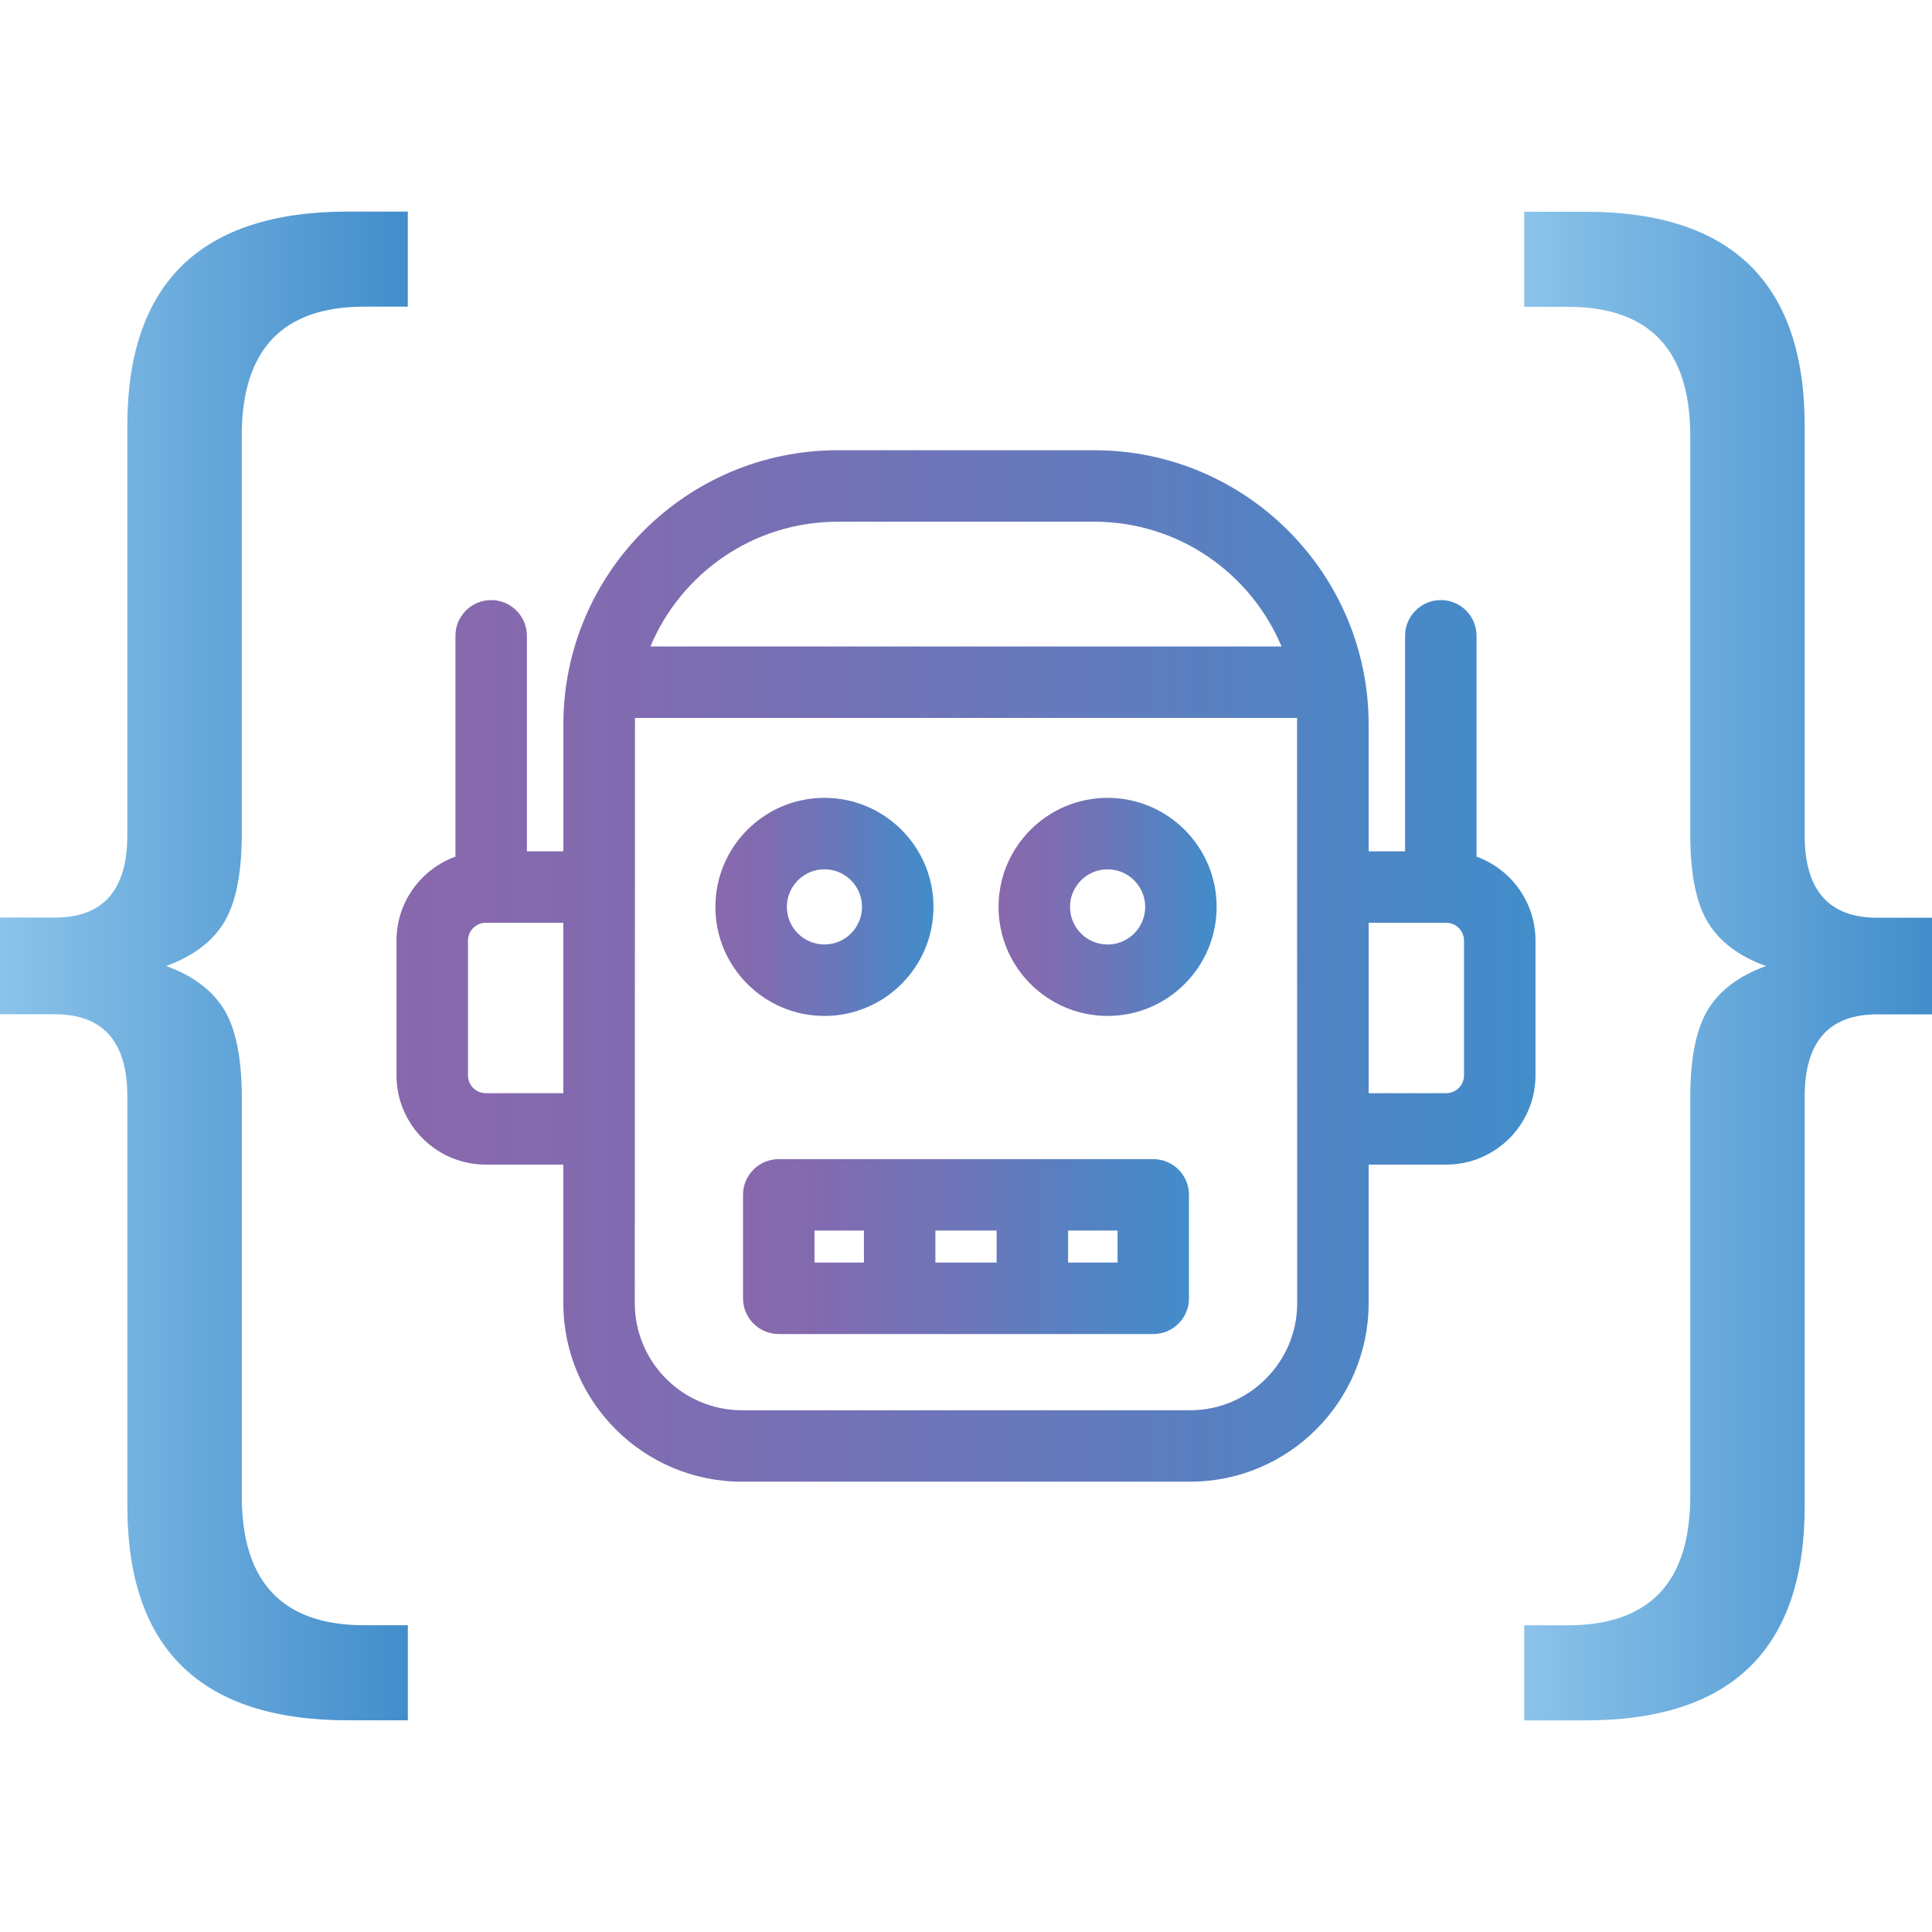 <?xml version="1.0" encoding="UTF-8"?>
<svg id="Layer_1" data-name="Layer 1" xmlns="http://www.w3.org/2000/svg" xmlns:xlink="http://www.w3.org/1999/xlink" viewBox="0 0 512.01 512">
  <defs>
    <style>
      .cls-1 {
        fill: url(#linear-gradient-5);
      }

      .cls-2 {
        fill: url(#linear-gradient-6);
      }

      .cls-3 {
        fill: url(#linear-gradient-4);
      }

      .cls-4 {
        fill: url(#linear-gradient-3);
      }

      .cls-5 {
        fill: url(#linear-gradient-2);
      }

      .cls-6 {
        fill: url(#linear-gradient);
      }
    </style>
    <linearGradient id="linear-gradient" x1="105.09" y1="256" x2="406.93" y2="256" gradientUnits="userSpaceOnUse">
      <stop offset="0" stop-color="#8968ad"/>
      <stop offset=".2" stop-color="#816bb0"/>
      <stop offset=".5" stop-color="#6c76b9"/>
      <stop offset=".9" stop-color="#4988c7"/>
      <stop offset="1" stop-color="#428dcb"/>
    </linearGradient>
    <linearGradient id="linear-gradient-2" x1="264.63" y1="240.34" x2="322.43" y2="240.34" xlink:href="#linear-gradient"/>
    <linearGradient id="linear-gradient-3" x1="189.59" y1="240.34" x2="247.38" y2="240.34" xlink:href="#linear-gradient"/>
    <linearGradient id="linear-gradient-4" x1="196.91" y1="330.36" x2="315.1" y2="330.36" xlink:href="#linear-gradient"/>
    <linearGradient id="linear-gradient-5" x1="0" y1="256" x2="108.08" y2="256" gradientUnits="userSpaceOnUse">
      <stop offset="0" stop-color="#8bc3ea"/>
      <stop offset="1" stop-color="#428dcb"/>
    </linearGradient>
    <linearGradient id="linear-gradient-6" x1="403.94" x2="512.01" xlink:href="#linear-gradient-5"/>
  </defs>
  <g>
    <path class="cls-6" d="M289.77,392.67h25.61c26.1,0,47.33-21.23,47.33-47.33v-36.7h20.56c13.04,0,23.66-10.61,23.66-23.65v-35.72c0-10.22-6.52-18.95-15.62-22.25v-58.52c0-5.23-4.24-9.47-9.47-9.47s-9.47,4.24-9.47,9.47v57.11h-9.66v-33.6c0-40.08-32.61-72.69-72.69-72.69h-68.03c-40.08,0-72.69,32.61-72.69,72.69v33.6h-9.66v-57.11c0-5.23-4.24-9.47-9.47-9.47s-9.47,4.24-9.47,9.47v58.52c-9.1,3.3-15.62,12.02-15.62,22.25v35.72c0,13.04,10.61,23.65,23.66,23.65h20.55v36.7c0,26.1,21.23,47.33,47.33,47.33h93.14ZM315.38,373.74h-118.75c-15.66,0-28.4-12.74-28.4-28.4l.05-155.08h175.46l.04,155.08c0,15.66-12.74,28.4-28.4,28.4ZM124.02,284.99v-35.72c0-2.6,2.12-4.72,4.72-4.72h20.55v45.16h-20.55c-2.6,0-4.72-2.12-4.72-4.72ZM221.99,138.26h68.03c22.31,0,41.49,13.67,49.61,33.07h-167.26c8.12-19.4,27.3-33.07,49.61-33.07ZM362.72,244.55h20.55c2.6,0,4.72,2.12,4.72,4.72v35.72c0,2.6-2.12,4.72-4.72,4.72h-20.55v-45.16Z"/>
    <path class="cls-5" d="M293.53,211.44c-15.93,0-28.9,12.96-28.9,28.9s12.96,28.9,28.9,28.9,28.9-12.96,28.9-28.9-12.96-28.9-28.9-28.9ZM293.53,250.31c-5.5,0-9.96-4.47-9.96-9.96s4.47-9.96,9.96-9.96,9.96,4.47,9.96,9.96-4.47,9.96-9.96,9.96Z"/>
    <path class="cls-4" d="M218.49,269.24c15.94,0,28.9-12.96,28.9-28.9s-12.96-28.9-28.9-28.9-28.9,12.96-28.9,28.9,12.96,28.9,28.9,28.9ZM218.49,230.38c5.5,0,9.96,4.47,9.96,9.96s-4.47,9.96-9.96,9.96-9.96-4.47-9.96-9.96,4.47-9.96,9.96-9.96Z"/>
    <path class="cls-3" d="M305.63,307.19h-99.25c-5.23,0-9.47,4.24-9.47,9.47v27.41c0,5.23,4.24,9.47,9.47,9.47h99.25c5.23,0,9.47-4.24,9.47-9.47v-27.41c0-5.23-4.24-9.47-9.47-9.47ZM247.89,326.12h16.23v8.47h-16.23v-8.47ZM215.85,326.12h13.11v8.47h-13.11v-8.47ZM296.17,334.59h-13.11v-8.47h13.11v8.47Z"/>
  </g>
  <path class="cls-1" d="M59.38,244.47c-3.14,5.13-8.26,8.97-15.38,11.53,7.12,2.56,12.24,6.41,15.38,11.53,3.13,5.13,4.7,12.96,4.7,23.5v105.51c0,22.78,10.82,34.17,32.46,34.17h11.54v25.2h-15.81c-39.02,0-58.52-18.94-58.52-56.82v-108.5c0-14.52-6.41-21.79-19.22-21.79H0v-25.63h14.52c12.81,0,19.22-7.26,19.22-21.79v-108.5c0-37.87,19.5-56.81,58.52-56.81h15.81v25.2h-11.54c-21.64,0-32.46,11.39-32.46,34.17v105.51c0,10.54-1.57,18.37-4.7,23.5Z"/>
  <path class="cls-2" d="M512.01,243.19v25.63h-14.52c-12.82,0-19.22,7.26-19.22,21.79v108.5c0,37.87-19.37,56.82-58.1,56.82h-16.23v-25.2h11.54c21.64,0,32.46-11.39,32.46-34.17v-105.51c0-10.53,1.56-18.37,4.7-23.5,3.13-5.13,8.26-8.97,15.38-11.53-7.12-2.56-12.25-6.41-15.38-11.53-3.14-5.13-4.7-12.96-4.7-23.5v-105.51c0-22.78-10.83-34.17-32.46-34.17h-11.54v-25.2h16.23c38.73,0,58.1,18.94,58.1,56.81v108.5c0,14.52,6.41,21.79,19.22,21.79h14.52Z"/>
</svg>